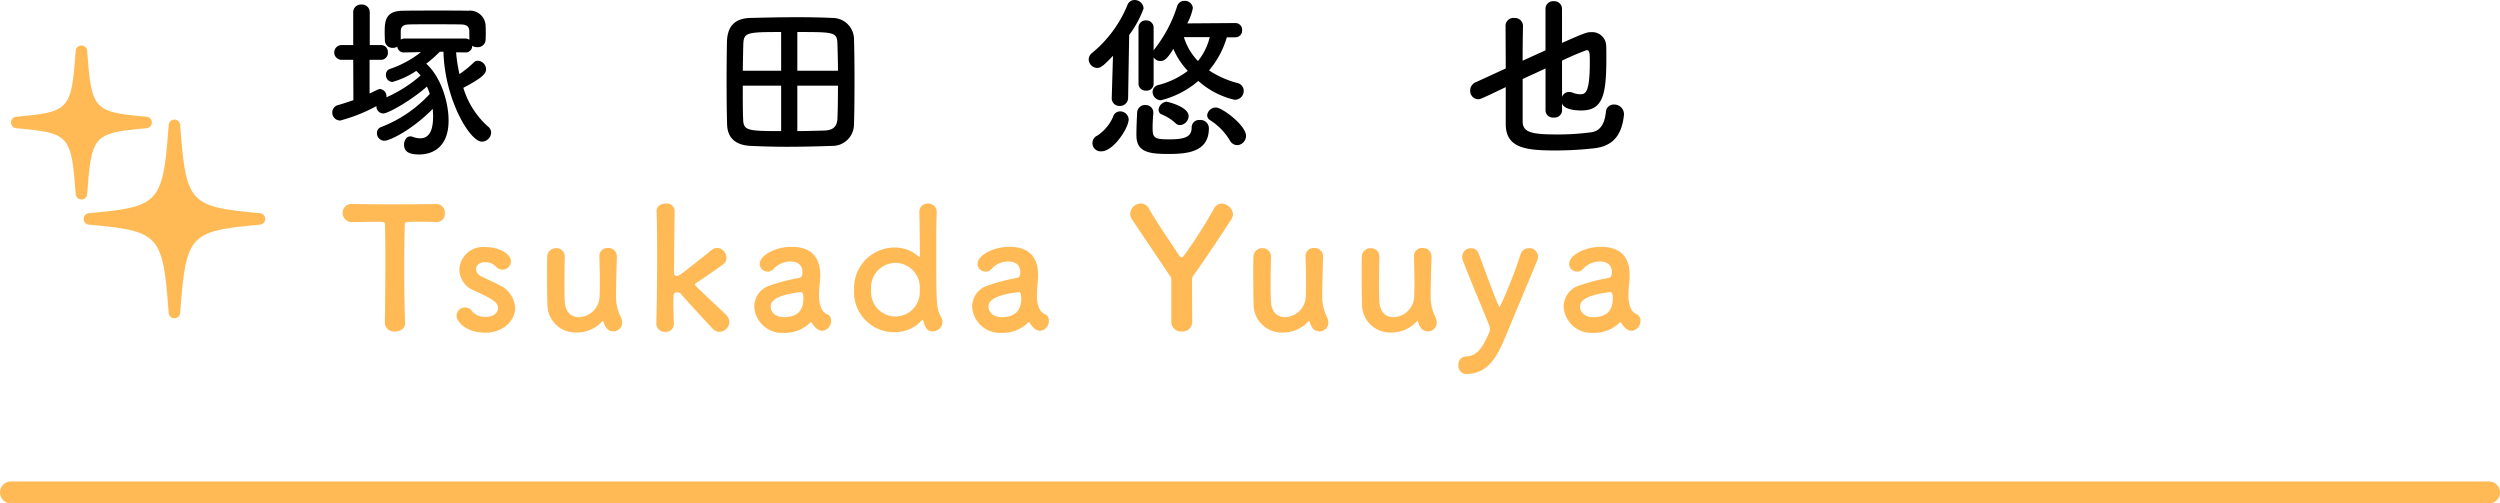 <svg xmlns="http://www.w3.org/2000/svg" width="341" height="68.664" viewBox="0 0 341 68.664">
  <g id="グループ_11616" data-name="グループ 11616" transform="translate(-18.5 -3192.291)">
    <path id="パス_19509" data-name="パス 19509" d="M200.5,3179.2h338" transform="translate(-180.5 80.26)" fill="none" stroke="#ffba55" stroke-linecap="round" stroke-width="3"/>
    <g id="グループ_11611" data-name="グループ 11611">
      <path id="パス_19542" data-name="パス 19542" d="M19.3,8.544h.048a.875.875,0,0,0,.888-.912,1.129,1.129,0,0,0,.7.192,1.048,1.048,0,0,0,1.128-.984c.024-.288.024-.624.024-.936,0-.336,0-.7-.024-1.008a2.126,2.126,0,0,0-2.376-2.04c-1.056-.024-2.376-.024-3.768-.024-1.872,0-3.816,0-5.184.024C8.3,2.9,8.3,4.392,8.3,5.952c0,.312.024.6.024.936a1.038,1.038,0,0,0,1.1,1.032,1.031,1.031,0,0,0,.6-.168.87.87,0,0,0,.936.792h.048L13.248,8.5A14.008,14.008,0,0,1,9,10.8a.8.8,0,0,0-.528.792.935.935,0,0,0,.864.984A11.251,11.251,0,0,0,12.6,11.064a4.948,4.948,0,0,1,.6.624,18.348,18.348,0,0,1-4.656,2.976v-.1a.986.986,0,0,0-.888-1.032c-.12,0-.216.024-1.416.624V9.552H7.8a.938.938,0,0,0,.936-1.008A.938.938,0,0,0,7.8,7.536H6.264V3.048A1.045,1.045,0,0,0,5.136,2.016,1.032,1.032,0,0,0,4.008,3.048V7.536H2.472a1.009,1.009,0,1,0,0,2.016H4.008l.024,5.5c-.648.216-1.32.456-2.088.672a1.032,1.032,0,0,0-.792,1.008,1.079,1.079,0,0,0,1.08,1.1,22.058,22.058,0,0,0,4.944-1.968.948.948,0,0,0,.912,1.008c.672,0,3.72-1.7,5.976-3.672a8.654,8.654,0,0,1,.384,1.008A17.646,17.646,0,0,1,7.824,18.72a.83.83,0,0,0-.576.816,1.023,1.023,0,0,0,1.008,1.056c.744,0,3.816-1.512,6.6-4.344.024.336.048.672.048,1.008,0,1.608-.36,3-1.752,3a3,3,0,0,1-1.008-.192.942.942,0,0,0-.336-.072c-.552,0-.864.576-.864,1.128,0,.96.672,1.344,2.088,1.344s3.984-.672,3.984-4.632c0-2.616-1.1-6-3.048-7.752a17.263,17.263,0,0,0,1.848-1.632h.5c.168,6.456,3.576,12.264,5.256,12.264a1.283,1.283,0,0,0,1.248-1.224,1.044,1.044,0,0,0-.432-.84,11.533,11.533,0,0,1-3.36-5.28c2.616-1.368,3.1-1.944,3.1-2.52a1.2,1.2,0,0,0-1.1-1.176.819.819,0,0,0-.576.24A14.433,14.433,0,0,1,18.5,11.5a19.951,19.951,0,0,1-.456-2.976Zm.552-1.728a1,1,0,0,0-.552-.168h-8.28a.968.968,0,0,0-.528.144V5.712c0-.5.144-.96,1.1-.984.6-.024,1.7-.024,2.88-.024,1.608,0,3.36,0,4.272.024.816.024,1.1.336,1.1.984ZM72.312,18.36c.048-1.248.072-3.6.072-6,0-2.136-.024-4.32-.072-5.76a2.921,2.921,0,0,0-2.928-2.76c-1.512-.072-3.216-.1-4.944-.1-2.088,0-4.248.048-6.24.1-2.28.048-3.168,1.272-3.216,3.288-.024,1.248-.048,3.192-.048,5.208,0,2.3.024,4.68.072,6.1.072,1.752,1.128,2.76,3.216,2.856,1.536.072,3.192.12,4.9.12,2.016,0,4.1-.048,6.216-.12A2.935,2.935,0,0,0,72.312,18.36Zm-7.728-7.32V5.76c5.064,0,5.424,0,5.472,1.656.024.936.072,2.232.072,3.624Zm-2.208,0H57.144c.024-1.368.048-2.664.072-3.624.072-1.584.432-1.656,5.16-1.656Zm7.752,2.04c0,1.68-.024,3.312-.072,4.464-.048,1.032-.5,1.632-1.848,1.656-1.128.024-2.376.072-3.624.072V13.08Zm-7.752,6.192c-4.656,0-5.136-.072-5.184-1.656-.048-1.1-.048-2.784-.048-4.536h5.232ZM124.32,6.48a.918.918,0,0,0,.936-.984.912.912,0,0,0-.936-.96l-6.552.048a7.58,7.58,0,0,0,.768-2.088,1.077,1.077,0,0,0-1.152-.984,1.01,1.01,0,0,0-.984.7,18.37,18.37,0,0,1-3.024,5.784,1.1,1.1,0,0,0-.192.312v-3.1a.993.993,0,0,0-1.032-1.032.981.981,0,0,0-1.032,1.032V12.84a.954.954,0,0,0,1.032.912.941.941,0,0,0,1.032-.912V9.216a1.1,1.1,0,0,0,.936.5c.6,0,1.032-.48,1.752-1.656a10.308,10.308,0,0,0,1.968,3,11.014,11.014,0,0,1-3.984,1.92.988.988,0,0,0-.816.936,1.163,1.163,0,0,0,1.128,1.152,12.375,12.375,0,0,0,5.112-2.64A11.109,11.109,0,0,0,124.224,15a1.2,1.2,0,0,0,1.248-1.2,1.084,1.084,0,0,0-.84-1.08,12.787,12.787,0,0,1-3.888-1.728,12.3,12.3,0,0,0,2.424-4.512Zm.264,14.712a1.268,1.268,0,0,0,1.2-1.272c0-1.44-3.264-3.864-4.1-3.864a1.2,1.2,0,0,0-1.2,1.056.8.8,0,0,0,.408.672,8.432,8.432,0,0,1,2.688,2.76A1.171,1.171,0,0,0,124.584,21.192Zm-17.112-6.48v.048a1.031,1.031,0,0,0,1.08,1.08,1.1,1.1,0,0,0,1.152-1.128l.144-8.544a14.3,14.3,0,0,0,1.968-3.624,1.238,1.238,0,0,0-1.248-1.152,1.024,1.024,0,0,0-.96.7,16.66,16.66,0,0,1-4.824,6.528,1.116,1.116,0,0,0-.456.864,1.206,1.206,0,0,0,1.152,1.176c.528,0,.936-.384,2.16-1.656Zm9.312,3.744a1.272,1.272,0,0,0,1.176-1.224c0-1.3-2.928-1.968-3-1.968a1.207,1.207,0,0,0-1.1,1.1.669.669,0,0,0,.456.648,6.211,6.211,0,0,1,1.848,1.176A.854.854,0,0,0,116.784,18.456Zm3.936.432a1.135,1.135,0,0,0-1.248-1.128,1.006,1.006,0,0,0-1.1,1.008c0,1.224-.792,1.632-3.048,1.632-2.04,0-2.28-.192-2.28-1.584,0-.648.048-1.392.1-2.016v-.072a1.028,1.028,0,0,0-1.08-1.008,1.058,1.058,0,0,0-1.128,1.032c-.048.888-.1,2.016-.1,3.024v.072c0,2.28,1.68,2.544,4.368,2.544C117.792,22.392,120.72,22.128,120.72,18.888Zm-14.64,3.144c1.584,0,3.7-3.144,3.7-4.368a1.16,1.16,0,0,0-1.176-1.08,1,1,0,0,0-.96.768,5.965,5.965,0,0,1-2.112,2.52,1.126,1.126,0,0,0,.552,2.16ZM120.84,6.456a8.435,8.435,0,0,1-1.608,3.264,8.076,8.076,0,0,1-1.92-3.264ZM168.888,15.5c.264.744,1.512.96,2.64.96,3.024,0,3.408-2.3,3.408-7.272,0-.552,0-1.1-.024-1.584a1.908,1.908,0,0,0-2.064-1.824c-.576,0-.792.072-3.96,1.464V2.568a1.048,1.048,0,0,0-1.152-1.008,1.02,1.02,0,0,0-1.1,1.008V8.256c-1.008.456-2.064.936-3.12,1.416,0-1.776.024-3.48.048-4.752V4.9a1.1,1.1,0,0,0-1.2-1.056,1.069,1.069,0,0,0-1.176,1.08c0,1.536.024,3.672.024,5.808l-4.08,1.872a1.208,1.208,0,0,0-.768,1.152,1.128,1.128,0,0,0,1.08,1.176c.288,0,.408-.048,3.768-1.656v5.016c0,3.312,2.712,3.624,6.84,3.624a48.388,48.388,0,0,0,5.136-.288c2.544-.264,3.864-1.68,4.152-4.608V16.9a1.326,1.326,0,0,0-1.368-1.248,1.062,1.062,0,0,0-1.1,1.032c-.192,1.752-.864,2.616-2.064,2.76a34.757,34.757,0,0,1-4.44.288c-3.48,0-4.848-.216-4.848-1.776V12.168c1.032-.48,2.112-.96,3.12-1.44v5.76a1,1,0,0,0,1.128.936,1.016,1.016,0,0,0,1.128-.936Zm0-5.832a35.966,35.966,0,0,1,3.36-1.44c.408,0,.432.384.432,1.656,0,4.176-.6,4.368-1.32,4.368a2.934,2.934,0,0,1-1.008-.216,1.422,1.422,0,0,0-.5-.1,1,1,0,0,0-.96.672Z" transform="translate(62.671 3190.899)"/>
      <g id="グループ_11540" data-name="グループ 11540" transform="translate(20 3198.508)">
        <path id="パス_19291" data-name="パス 19291" d="M640.7,87.543a.788.788,0,0,0,0,1.57c9.669.877,10.076,1.326,10.878,12.026a.787.787,0,0,0,1.571,0c.8-10.7,1.21-11.149,10.878-12.026a.788.788,0,0,0,0-1.57c-9.668-.877-10.076-1.326-10.878-12.026a.787.787,0,0,0-1.571,0C650.774,86.217,650.367,86.667,640.7,87.543Z" transform="translate(-630.071 -64.683)" fill="#ffba55"/>
        <path id="パス_19292" data-name="パス 19292" d="M660.32,106.635c7.275.66,7.5.912,8.107,8.977a.787.787,0,0,0,1.571,0c.6-8.065.832-8.317,8.106-8.977a.788.788,0,0,0,0-1.569c-7.274-.659-7.5-.911-8.106-8.977a.787.787,0,0,0-1.571,0c-.6,8.066-.832,8.318-8.107,8.977a.788.788,0,0,0,0,1.569Z" transform="translate(-659.604 -95.361)" fill="#ffba55"/>
      </g>
      <path id="パス_19543" data-name="パス 19543" d="M6.21-.966A1.244,1.244,0,0,0,7.59.207c.713,0,1.426-.391,1.38-1.2C8.9-2.691,8.855-5.5,8.855-8.257c0-2.254.023-4.485.069-6.049,0-.46,0-.46,2.277-.46.552,0,1.219,0,2,.046h.092a1.117,1.117,0,0,0,1.1-1.219,1.161,1.161,0,0,0-1.2-1.242c-1.311.023-3.266.046-5.221.046-2.392,0-4.83-.023-6.21-.046H1.725A1.182,1.182,0,0,0,.46-15.962,1.225,1.225,0,0,0,1.771-14.72c1.081,0,2.162-.046,3.036-.046,1.357,0,1.426,0,1.426.46.046,1.219.046,3.128.046,5.152,0,3.036-.023,6.371-.069,8.165ZM23.989-3.013a3.666,3.666,0,0,0-2.254-3.151c-.69-.368-1.725-.828-2.323-1.127A1.185,1.185,0,0,1,18.653-8.3c0-.506.437-.943,1.219-.943a1.9,1.9,0,0,1,1.449.552,1.31,1.31,0,0,0,.943.46,1.169,1.169,0,0,0,1.15-1.15c0-.9-1.426-1.932-3.542-1.932a3.224,3.224,0,0,0-3.5,3.082,3.133,3.133,0,0,0,2.07,2.875c2.691,1.219,3.2,1.656,3.2,2.392,0,.529-.483,1.173-1.7,1.173a2.265,2.265,0,0,1-1.863-.8,1.125,1.125,0,0,0-.92-.483,1.165,1.165,0,0,0-1.173,1.1c0,.759,1.173,2.346,3.979,2.346C22.264.368,23.989-1.219,23.989-3.013Zm6.762-7.015a1.122,1.122,0,0,0-1.173-1.127,1.18,1.18,0,0,0-1.219,1.219c-.023.621-.023,1.541-.023,2.484,0,1.541.023,3.2.046,3.933a3.834,3.834,0,0,0,4,3.864,4.657,4.657,0,0,0,3.473-1.518c.046-.046.069-.069.092-.069s.046.046.069.115c.253.759.575,1.311,1.357,1.311a1.186,1.186,0,0,0,1.2-1.2,1.671,1.671,0,0,0-.207-.805,6.211,6.211,0,0,1-.621-2.806c0-1.495.046-2.9.115-5.359v-.046a1.152,1.152,0,0,0-1.219-1.15,1.1,1.1,0,0,0-1.173,1.173c.046,1.38.069,2.553.069,3.5s-.023,1.656-.046,2.162a2.935,2.935,0,0,1-2.829,2.6c-.966,0-1.817-.621-1.909-2.116-.023-.368-.046-1.15-.046-2.047,0-1.426.023-3.151.046-4.094ZM53.2-1.081A1.351,1.351,0,0,0,52.808-2c-.621-.667-2.921-2.737-4.094-3.91-.115-.115-.184-.207-.184-.3,0-.069.069-.161.23-.253,1.219-.805,2.231-1.518,3.588-2.484a1.062,1.062,0,0,0,.46-.9A1.375,1.375,0,0,0,51.543-11.2a1.277,1.277,0,0,0-.736.276c-4.347,3.473-4.439,3.542-4.784,3.542a.353.353,0,0,1-.368-.322s.023-5.934.092-8.464v-.046a1.071,1.071,0,0,0-1.2-1.035c-.782,0-1.288.437-1.265,1.058.046,1.38.069,3.726.069,6.3,0,3.128-.046,6.578-.115,8.97v.046A1.135,1.135,0,0,0,44.459.253,1.086,1.086,0,0,0,45.632-.92c-.046-1.288-.069-2.024-.069-2.53,0-1.541,0-1.679.529-1.679a.562.562,0,0,1,.46.161c.989,1.15,3.726,4.117,4.393,4.807a1.293,1.293,0,0,0,.9.414A1.386,1.386,0,0,0,53.2-1.081ZM65.9.115a1.355,1.355,0,0,0,1.173-1.38A.962.962,0,0,0,66.7-2.07c-.184-.138-1.035-.207-1.242-2.047a3.569,3.569,0,0,1-.023-.529,17.972,17.972,0,0,1,.115-1.909c.023-.322.046-.6.046-.9,0-2.645-1.38-3.887-3.91-3.887-2.323,0-4.347,1.219-4.347,2.323a1.08,1.08,0,0,0,1.1,1.058,1.115,1.115,0,0,0,.851-.414,3.045,3.045,0,0,1,2.254-.966c1.564,0,1.633,1.173,1.633,1.449,0,.483-.184.759-.414.782a24.857,24.857,0,0,0-3.933,1.012A3.023,3.023,0,0,0,56.6-3.22,3.783,3.783,0,0,0,60.628.391a4.908,4.908,0,0,0,3.588-1.38.2.2,0,0,1,.138-.069.123.123,0,0,1,.092.069,2.741,2.741,0,0,0,.621.759A1.346,1.346,0,0,0,65.9.115Zm-2.921-5.29c.276,0,.322.506.322.851,0,1.633-.805,2.576-2.668,2.576-1.173,0-1.794-.713-1.794-1.426,0-.552.23-1.518,4.117-2Zm19.3,4.094A1.252,1.252,0,0,0,82.11-1.7c-.667-1.288-.69-1.357-.69-9.89,0-1.932.023-3.565.069-4.347v-.115a1.145,1.145,0,0,0-1.2-1.2,1.129,1.129,0,0,0-1.173,1.2c.023.966.069,3.312.069,5.98,0,.069-.023.092-.069.092a.138.138,0,0,1-.092-.023,4.746,4.746,0,0,0-3.22-1.242,5.527,5.527,0,0,0-5.589,5.773A5.461,5.461,0,0,0,75.808.3a4.886,4.886,0,0,0,3.634-1.61c.046-.046.092-.092.115-.092.046,0,.069.046.092.138C79.971,0,80.408.184,80.937.184A1.321,1.321,0,0,0,82.271-1.081ZM75.854-1.84a3.331,3.331,0,0,1-3.312-3.634,3.359,3.359,0,0,1,3.312-3.68,3.359,3.359,0,0,1,3.312,3.68A3.331,3.331,0,0,1,75.854-1.84ZM95.611.115a1.355,1.355,0,0,0,1.173-1.38.962.962,0,0,0-.368-.805c-.184-.138-1.035-.207-1.242-2.047a3.569,3.569,0,0,1-.023-.529,17.974,17.974,0,0,1,.115-1.909c.023-.322.046-.6.046-.9,0-2.645-1.38-3.887-3.91-3.887-2.323,0-4.347,1.219-4.347,2.323a1.08,1.08,0,0,0,1.1,1.058,1.115,1.115,0,0,0,.851-.414,3.045,3.045,0,0,1,2.254-.966c1.564,0,1.633,1.173,1.633,1.449,0,.483-.184.759-.414.782A24.857,24.857,0,0,0,88.55-6.095,3.023,3.023,0,0,0,86.319-3.22,3.783,3.783,0,0,0,90.344.391a4.908,4.908,0,0,0,3.588-1.38.2.2,0,0,1,.138-.069.123.123,0,0,1,.092.069,2.741,2.741,0,0,0,.621.759A1.346,1.346,0,0,0,95.611.115ZM92.69-5.175c.276,0,.322.506.322.851,0,1.633-.805,2.576-2.668,2.576-1.173,0-1.794-.713-1.794-1.426,0-.552.23-1.518,4.117-2ZM113.482-1.15A1.338,1.338,0,0,0,114.931.207a1.31,1.31,0,0,0,1.4-1.288c0-1.863-.023-4.186-.023-5.566a1.169,1.169,0,0,1,.276-.9c1.495-2.093,4.071-5.934,5.106-7.59a1.256,1.256,0,0,0,.207-.667,1.588,1.588,0,0,0-1.541-1.426,1.127,1.127,0,0,0-1.035.644,65.737,65.737,0,0,1-4.163,6.509.3.3,0,0,1-.276.161.333.333,0,0,1-.276-.184c-1.61-2.392-3.22-4.784-4.186-6.463a1.254,1.254,0,0,0-1.1-.69,1.48,1.48,0,0,0-1.449,1.4,1.473,1.473,0,0,0,.276.805c1.1,1.656,3.427,5.083,5.106,7.613a.918.918,0,0,1,.23.759Zm13.593-8.878a1.122,1.122,0,0,0-1.173-1.127,1.18,1.18,0,0,0-1.219,1.219c-.023.621-.023,1.541-.023,2.484,0,1.541.023,3.2.046,3.933a3.834,3.834,0,0,0,4,3.864,4.657,4.657,0,0,0,3.473-1.518c.046-.046.069-.069.092-.069s.046.046.069.115c.253.759.575,1.311,1.357,1.311a1.186,1.186,0,0,0,1.2-1.2,1.671,1.671,0,0,0-.207-.805,6.211,6.211,0,0,1-.621-2.806c0-1.495.046-2.9.115-5.359v-.046a1.152,1.152,0,0,0-1.219-1.15,1.1,1.1,0,0,0-1.173,1.173c.046,1.38.069,2.553.069,3.5s-.023,1.656-.046,2.162a2.935,2.935,0,0,1-2.829,2.6c-.966,0-1.817-.621-1.909-2.116-.023-.368-.046-1.15-.046-2.047,0-1.426.023-3.151.046-4.094Zm14.789,0a1.122,1.122,0,0,0-1.173-1.127,1.18,1.18,0,0,0-1.219,1.219c-.023.621-.023,1.541-.023,2.484,0,1.541.023,3.2.046,3.933a3.834,3.834,0,0,0,4,3.864,4.657,4.657,0,0,0,3.473-1.518c.046-.046.069-.069.092-.069s.046.046.069.115c.253.759.575,1.311,1.357,1.311a1.186,1.186,0,0,0,1.2-1.2,1.671,1.671,0,0,0-.207-.805,6.211,6.211,0,0,1-.621-2.806c0-1.495.046-2.9.115-5.359v-.046a1.152,1.152,0,0,0-1.219-1.15,1.1,1.1,0,0,0-1.173,1.173c.046,1.38.069,2.553.069,3.5s-.023,1.656-.046,2.162a2.935,2.935,0,0,1-2.829,2.6c-.966,0-1.817-.621-1.909-2.116-.023-.368-.046-1.15-.046-2.047,0-1.426.023-3.151.046-4.094Zm17.089,11.2c1.357-3.266,3.335-7.958,4.439-10.649a1.319,1.319,0,0,0,.115-.552,1.169,1.169,0,0,0-1.242-1.127,1.139,1.139,0,0,0-1.127.782,62.584,62.584,0,0,1-2.852,7.245c-.138,0-.736-1.472-2.875-7.291a1.085,1.085,0,0,0-1.035-.736,1.2,1.2,0,0,0-1.219,1.173,1.391,1.391,0,0,0,.092.506c.552,1.518,2.875,7.038,3.565,8.763a1.45,1.45,0,0,1,.115.6,1.442,1.442,0,0,1-.046.368c-.966,2.231-1.679,3.289-3.2,3.358a1.061,1.061,0,0,0-1.035,1.173A1.088,1.088,0,0,0,153.686,6C156.354,5.98,157.665,4.255,158.953,1.173ZM176.3.115a1.355,1.355,0,0,0,1.173-1.38.962.962,0,0,0-.368-.805c-.184-.138-1.035-.207-1.242-2.047a3.57,3.57,0,0,1-.023-.529,17.972,17.972,0,0,1,.115-1.909c.023-.322.046-.6.046-.9,0-2.645-1.38-3.887-3.91-3.887-2.323,0-4.347,1.219-4.347,2.323a1.08,1.08,0,0,0,1.1,1.058,1.115,1.115,0,0,0,.851-.414,3.045,3.045,0,0,1,2.254-.966c1.564,0,1.633,1.173,1.633,1.449,0,.483-.184.759-.414.782a24.857,24.857,0,0,0-3.933,1.012A3.023,3.023,0,0,0,167-3.22,3.783,3.783,0,0,0,171.028.391a4.908,4.908,0,0,0,3.588-1.38.2.2,0,0,1,.138-.069.123.123,0,0,1,.092.069,2.741,2.741,0,0,0,.621.759A1.346,1.346,0,0,0,176.3.115Zm-2.921-5.29c.276,0,.322.506.322.851,0,1.633-.805,2.576-2.668,2.576-1.173,0-1.794-.713-1.794-1.426,0-.552.23-1.518,4.117-2Z" transform="translate(64.783 3237.301)" fill="#ffba55"/>
    </g>
  </g>
</svg>
